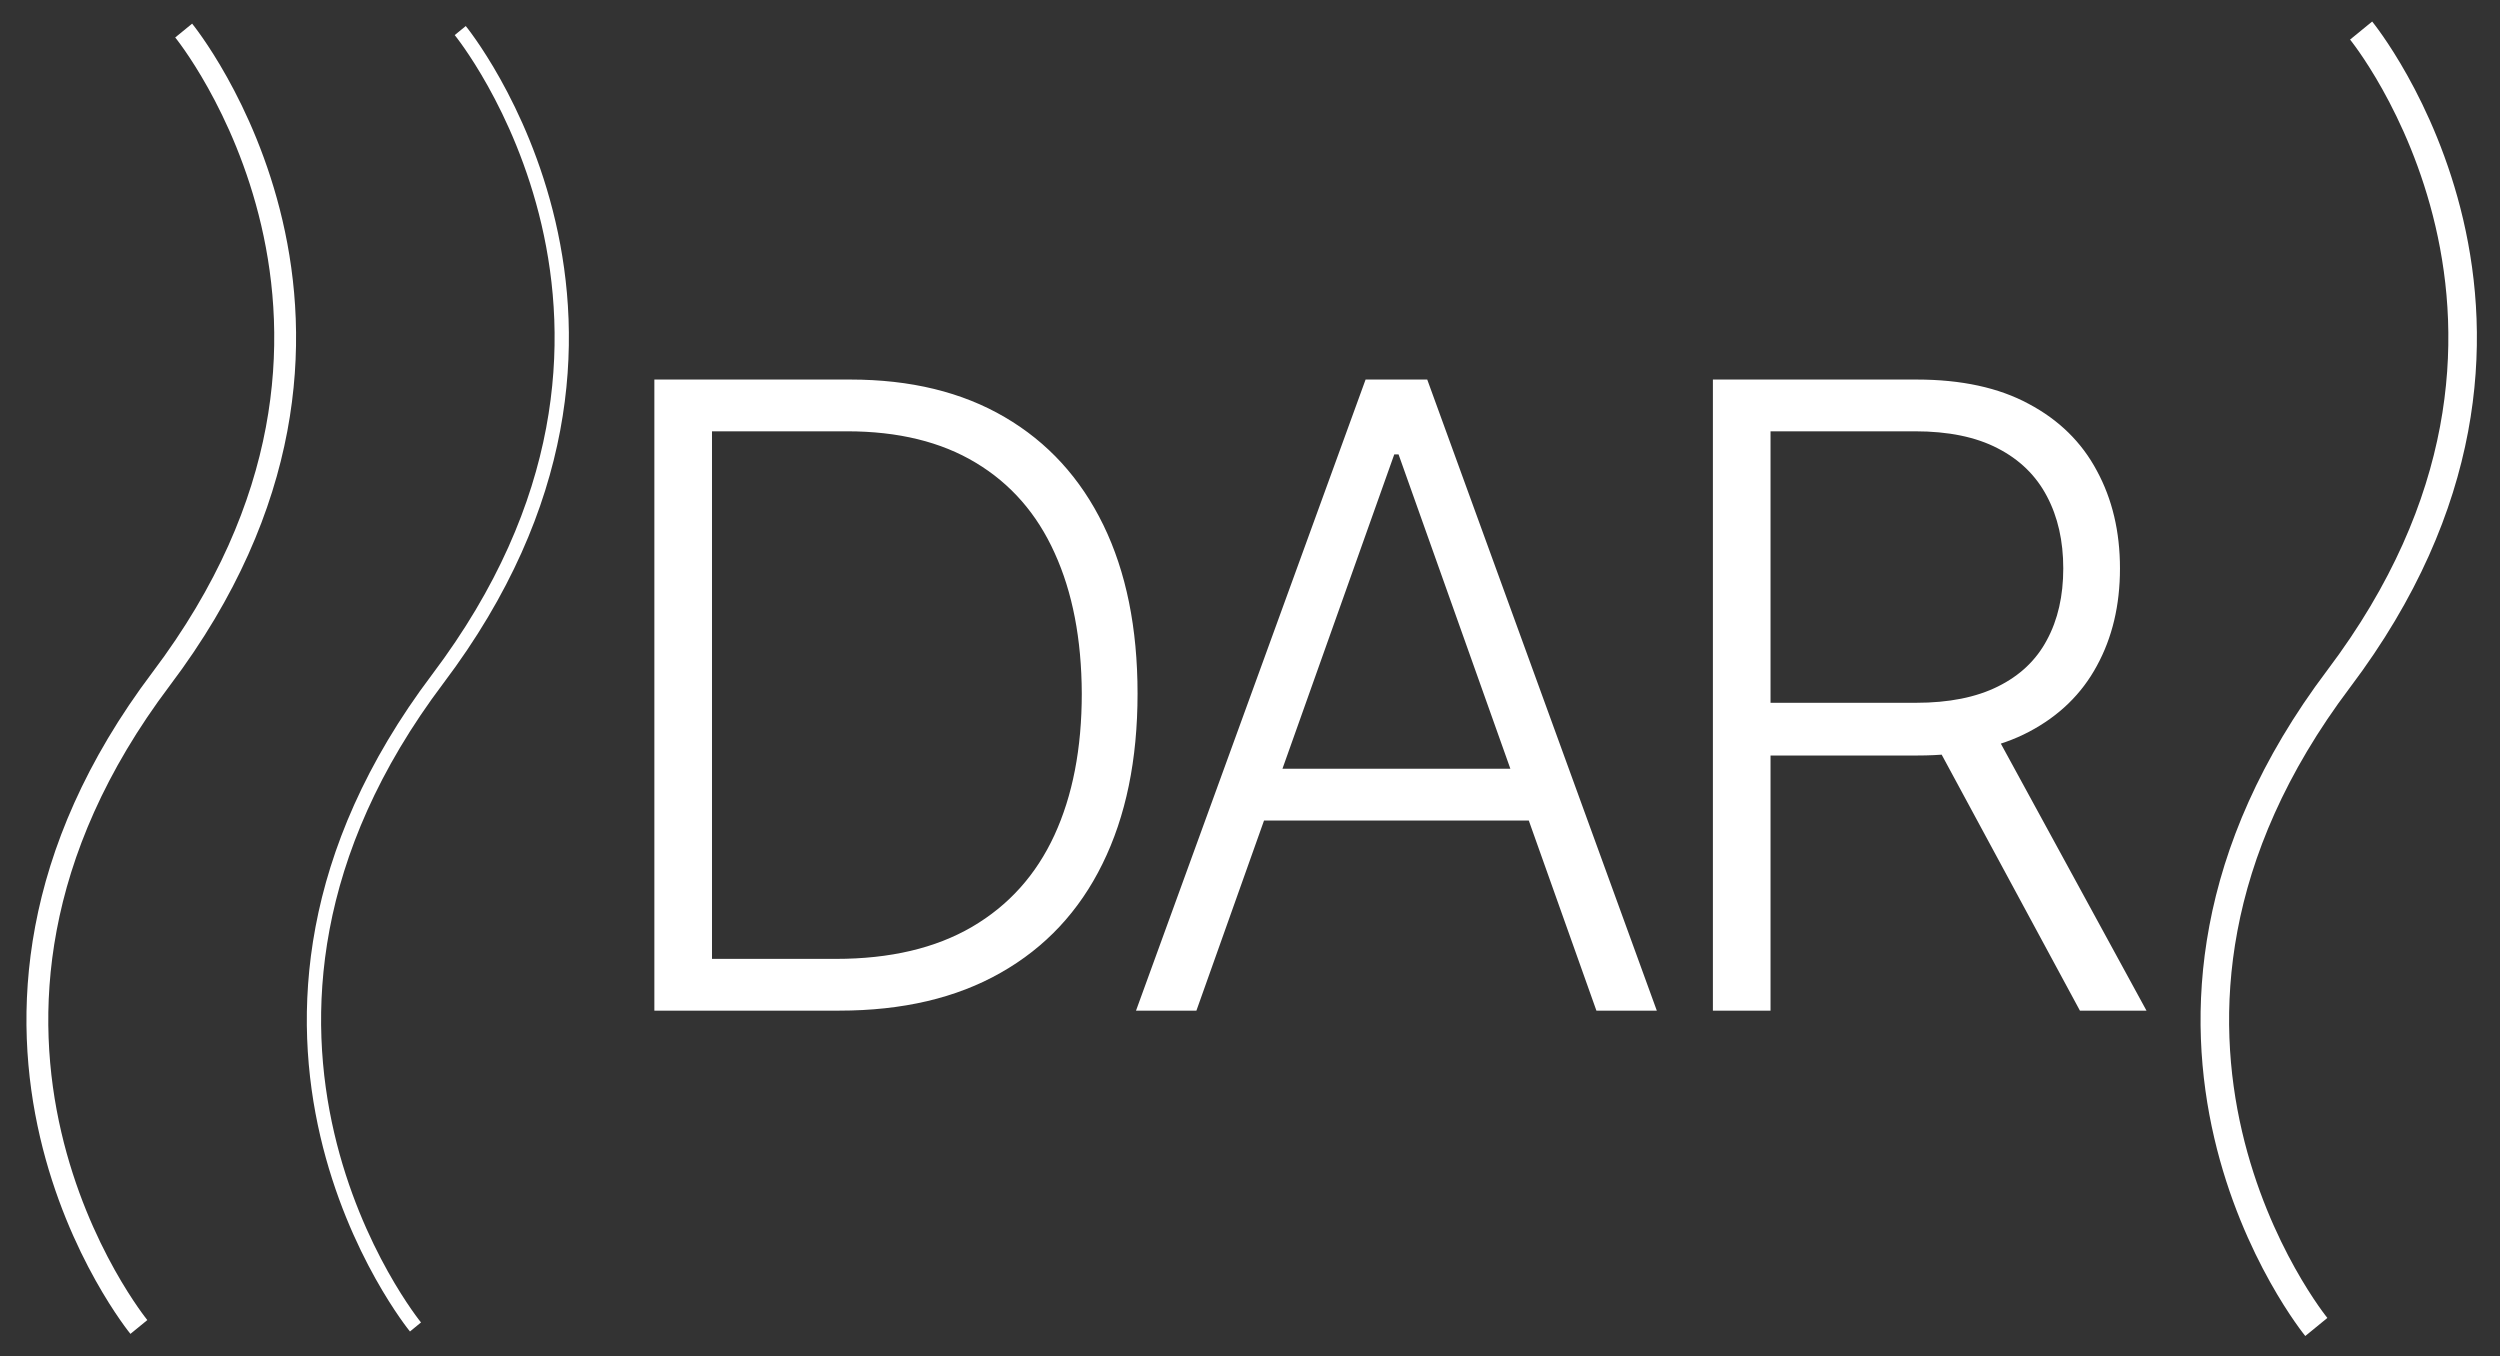 <?xml version="1.0" encoding="UTF-8"?> <svg xmlns="http://www.w3.org/2000/svg" width="94" height="51" viewBox="0 0 94 51" fill="none"><rect x="0" y="0" width="94" height="51" fill="#333333" stroke="none"/> <path d="M87.094 49.894C87.094 49.894 77.97 38.733 87.936 25.521C97.903 12.309 88.778 1.149 88.778 1.149" stroke="white" stroke-width="1.073"></path> <path d="M31.556 38H24.604V14.271H31.973C34.236 14.271 36.171 14.742 37.778 15.684C39.392 16.627 40.628 17.978 41.486 19.74C42.343 21.501 42.772 23.613 42.772 26.078C42.772 28.565 42.332 30.701 41.451 32.485C40.578 34.262 39.304 35.625 37.627 36.575C35.959 37.525 33.935 38 31.556 38ZM26.771 36.054H31.428C33.468 36.054 35.175 35.652 36.55 34.849C37.925 34.045 38.956 32.898 39.644 31.407C40.331 29.917 40.675 28.14 40.675 26.078C40.667 24.031 40.327 22.269 39.655 20.794C38.991 19.319 38.002 18.187 36.689 17.399C35.383 16.611 33.769 16.217 31.846 16.217H26.771V36.054ZM44.985 38H42.714L51.346 14.271H53.664L62.296 38H60.025L52.586 17.086H52.424L44.985 38ZM46.619 28.905H58.391V30.851H46.619V28.905ZM64.405 38V14.271H72.064C73.748 14.271 75.154 14.576 76.281 15.186C77.417 15.789 78.271 16.627 78.842 17.7C79.421 18.766 79.711 19.991 79.711 21.373C79.711 22.756 79.421 23.977 78.842 25.035C78.271 26.093 77.421 26.919 76.293 27.514C75.165 28.109 73.767 28.407 72.099 28.407H65.575V26.425H72.041C73.277 26.425 74.304 26.22 75.123 25.811C75.949 25.402 76.564 24.819 76.965 24.061C77.374 23.305 77.579 22.408 77.579 21.373C77.579 20.338 77.374 19.434 76.965 18.662C76.556 17.882 75.938 17.279 75.111 16.855C74.293 16.43 73.257 16.217 72.006 16.217H66.572V38H64.405ZM74.868 27.294L80.708 38H78.205L72.423 27.294H74.868Z" fill="white"></path> <path d="M15.622 49.894C15.622 49.894 6.497 38.733 16.463 25.521C26.43 12.309 17.305 1.149 17.305 1.149" stroke="white" stroke-width="0.537"></path> <path d="M5.222 49.894C5.222 49.894 -3.903 38.733 6.064 25.521C16.03 12.309 6.906 1.149 6.906 1.149" stroke="white" stroke-width="0.821"></path> </svg> 